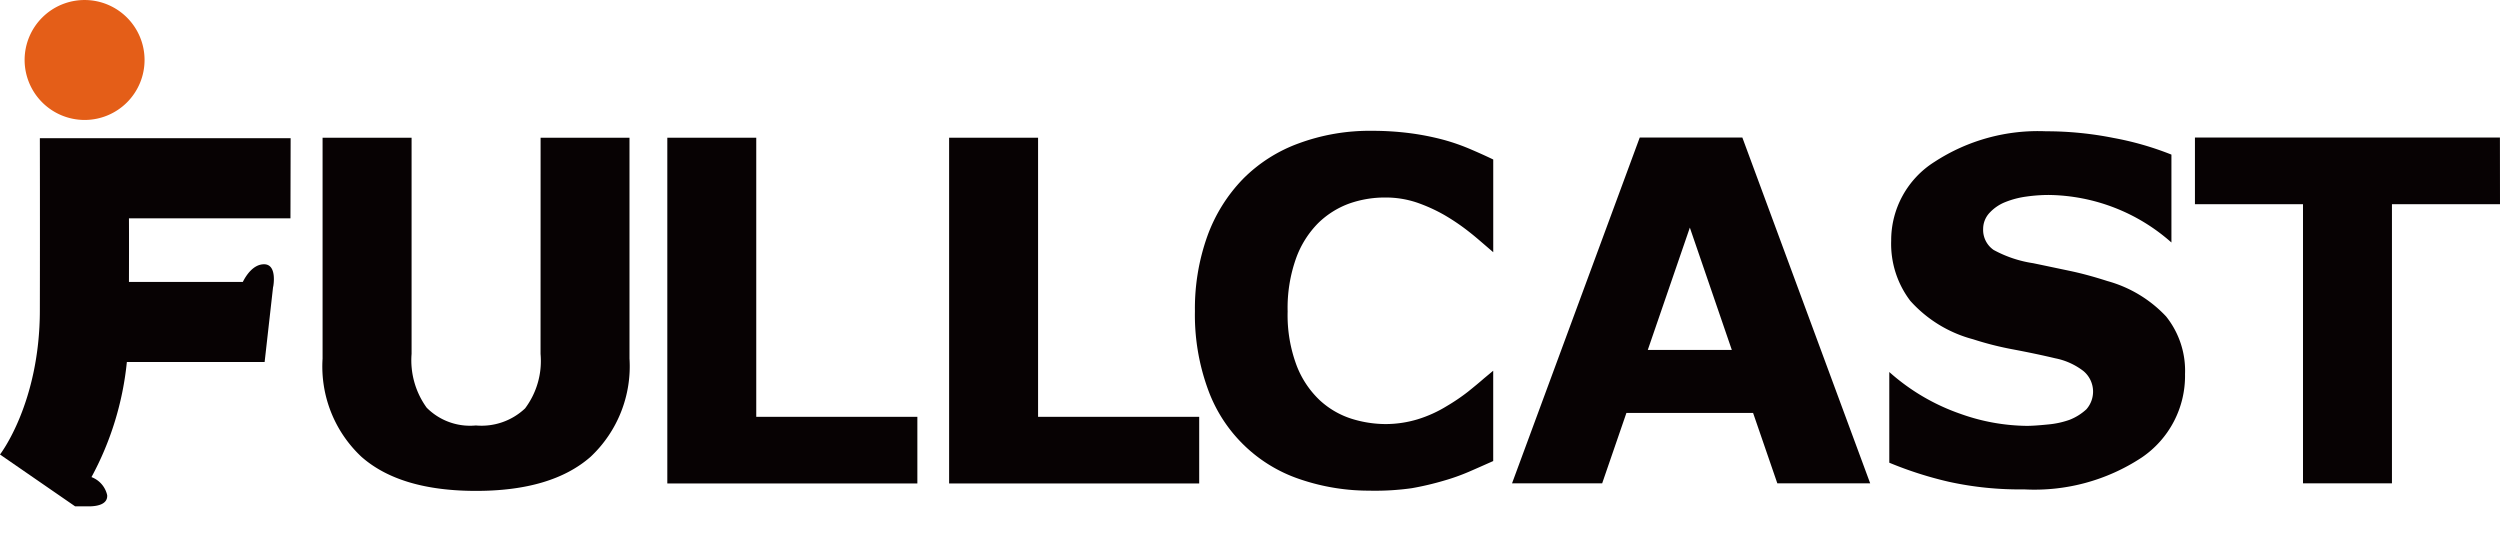 <svg xmlns="http://www.w3.org/2000/svg" xmlns:xlink="http://www.w3.org/1999/xlink" width="156.822" height="33.569" viewBox="0 0 156.822 33.569">
  <defs>
    <clipPath id="clip-path">
      <rect id="長方形_2585" data-name="長方形 2585" width="156.822" height="33.569" fill="none"/>
    </clipPath>
  </defs>
  <g id="グループ_5657" data-name="グループ 5657" transform="translate(140 0)">
    <g id="グループ_3047" data-name="グループ 3047" transform="translate(-140 0)" clip-path="url(#clip-path)">
      <path id="パス_2878" data-name="パス 2878" d="M39.563,24.615a4.958,4.958,0,0,1-.971,3.418,3.979,3.979,0,0,1-3.086,1.07,3.838,3.838,0,0,1-3.085-1.114,5.069,5.069,0,0,1-.948-3.374V11.053H25.89v13.86a7.755,7.755,0,0,0,2.44,6.157q2.423,2.134,7.176,2.137T42.7,31.07A7.786,7.786,0,0,0,45.142,24.9V11.053H39.566Z" transform="translate(-5.655 -2.414)" fill="#070203"/>
      <path id="パス_2879" data-name="パス 2879" d="M59.139,11.053H53.56V32.741H69.245V28.561H59.139Z" transform="translate(-11.7 -2.414)" fill="#070203"/>
      <path id="パス_2880" data-name="パス 2880" d="M81.757,11.053h-5.58V32.741H91.864V28.561H81.757Z" transform="translate(-16.64 -2.414)" fill="#070203"/>
      <path id="パス_2881" data-name="パス 2881" d="M2.5,21.874c0,5.839-2.5,9.059-2.5,9.059l4.709,3.25v0H5.716c.417-.019,1.047-.136,1.007-.7a1.578,1.578,0,0,0-.985-1.132,19.165,19.165,0,0,0,2.22-7.222H16.6l.532-4.722h.007S17.411,19,16.564,19c-.664,0-1.117.678-1.333,1.11H8.089c.009-2.759,0-3.993,0-3.993H18.22l.011-5.025H2.5s.012,5.158,0,10.782" transform="translate(0 -2.423)" fill="#070203"/>
      <path id="パス_2882" data-name="パス 2882" d="M5.737,7.525A3.762,3.762,0,1,0,1.975,3.759,3.768,3.768,0,0,0,5.737,7.525" transform="translate(-0.431 0)" fill="#e45e18"/>
      <path id="パス_2883" data-name="パス 2883" d="M106.956,33.069a13.421,13.421,0,0,1-4.455-.714,9.256,9.256,0,0,1-5.785-5.664,13.612,13.612,0,0,1-.81-4.883,13.492,13.492,0,0,1,.774-4.689,10.04,10.04,0,0,1,2.238-3.6,9.489,9.489,0,0,1,3.5-2.235,12.808,12.808,0,0,1,4.557-.787,18.4,18.4,0,0,1,2.462.154,16.454,16.454,0,0,1,2.027.4,12.949,12.949,0,0,1,1.765.616c.528.227.989.435,1.39.63v5.815c-1.136-.975-1.125-.975-1.664-1.394a13.209,13.209,0,0,0-1.4-.938,10.224,10.224,0,0,0-1.73-.784,6.091,6.091,0,0,0-1.993-.315,6.692,6.692,0,0,0-2.234.374,5.459,5.459,0,0,0-1.96,1.231,6.033,6.033,0,0,0-1.388,2.209,9.27,9.27,0,0,0-.528,3.331,8.993,8.993,0,0,0,.571,3.414,5.911,5.911,0,0,0,1.447,2.161,5.306,5.306,0,0,0,1.971,1.151,7.207,7.207,0,0,0,2.154.34,6.944,6.944,0,0,0,2.015-.3,7.888,7.888,0,0,0,1.832-.832,12.216,12.216,0,0,0,1.326-.9c.4-.322.737-.6,1-.832l.579-.482v5.666c-.547.242-1.063.473-1.555.685a12.942,12.942,0,0,1-1.553.549,18.141,18.141,0,0,1-2,.469,16.447,16.447,0,0,1-2.556.157" transform="translate(-20.95 -2.291)" fill="#070203"/>
      <path id="パス_2884" data-name="パス 2884" d="M143.825,32.728H138l-1.52-4.414h-7.946l-1.52,4.414h-5.654l8.009-21.688h6.438Zm-8.678-8.363-2.634-7.676-2.638,7.672,5.272,0" transform="translate(-26.511 -2.411)" fill="#070203"/>
      <path id="パス_2885" data-name="パス 2885" d="M170.189,25.8a6.185,6.185,0,0,1-2.715,5.2,12.21,12.21,0,0,1-7.386,2,20.65,20.65,0,0,1-4.7-.473,23.415,23.415,0,0,1-3.751-1.2V25.638a13.188,13.188,0,0,0,4.492,2.634,12.719,12.719,0,0,0,4.124.744c.342,0,.788-.032,1.341-.088a5.458,5.458,0,0,0,1.351-.292,3.336,3.336,0,0,0,1.056-.66,1.679,1.679,0,0,0-.187-2.4,4.235,4.235,0,0,0-1.773-.8c-.814-.194-1.678-.374-2.583-.546a19.886,19.886,0,0,1-2.56-.645,8.054,8.054,0,0,1-3.942-2.41,5.9,5.9,0,0,1-1.2-3.774,5.811,5.811,0,0,1,2.722-4.948,11.878,11.878,0,0,1,6.994-1.916,21.594,21.594,0,0,1,4.239.42A19.1,19.1,0,0,1,169.335,12l0,5.514a11.8,11.8,0,0,0-7.7-2.982,10.05,10.05,0,0,0-1.393.1,5.529,5.529,0,0,0-1.333.348,2.7,2.7,0,0,0-.975.664,1.479,1.479,0,0,0-.41,1.014,1.532,1.532,0,0,0,.657,1.322,7.473,7.473,0,0,0,2.48.832c.795.165,1.557.327,2.293.481s1.524.369,2.367.64A7.93,7.93,0,0,1,169,22.152a5.453,5.453,0,0,1,1.187,3.648" transform="translate(-33.124 -2.302)" fill="#070203"/>
      <path id="パス_2886" data-name="パス 2886" d="M195.306,15.22h-6.778V32.728h-5.58l0-17.508h-6.778V11.04h19.131Z" transform="translate(-38.484 -2.411)" fill="#070203"/>
    </g>
  </g>
</svg>
